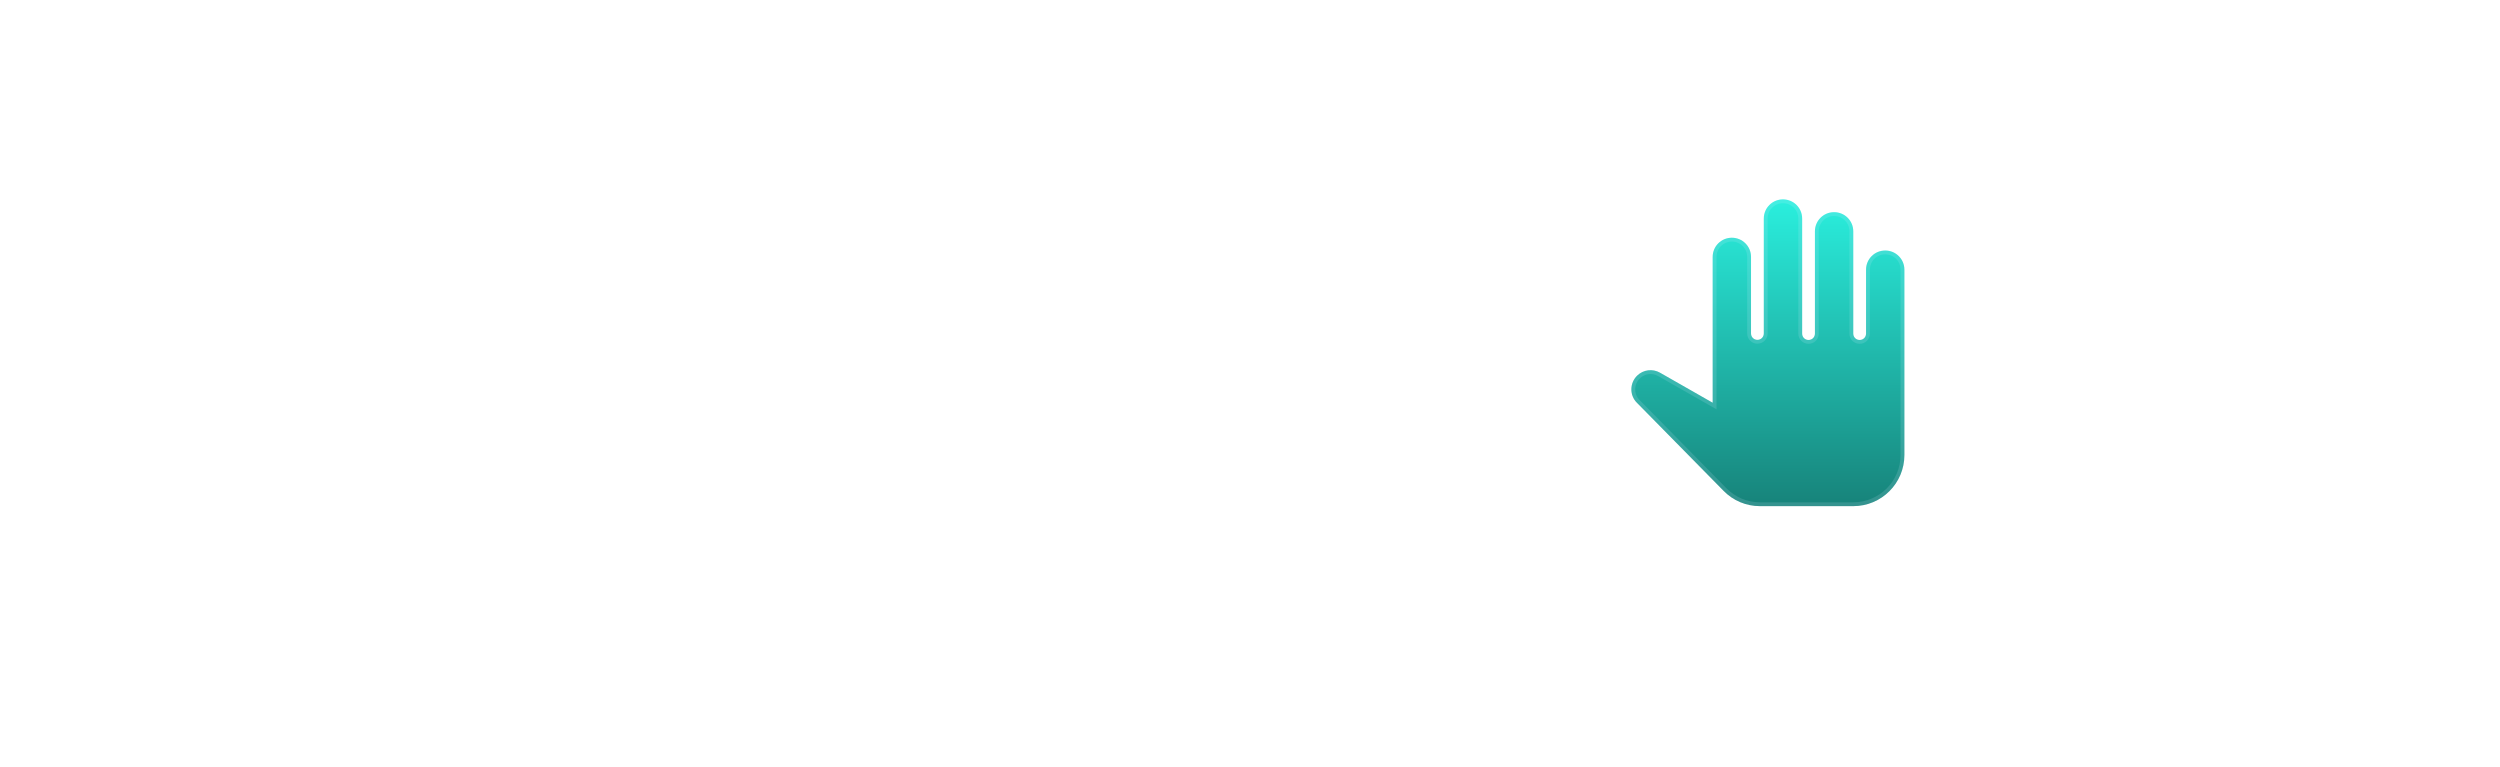 <?xml version="1.0" encoding="UTF-8"?> <svg xmlns="http://www.w3.org/2000/svg" width="326" height="100" viewBox="0 0 326 100" fill="none"><g clip-path="url(#clip0_2355_14989)"><g clip-path="url(#clip1_2355_14989)" filter="url(#filter0_f_2355_14989)"><g clip-path="url(#clip2_2355_14989)"><path d="M27.904 32.641C26.517 32.641 25.399 33.76 25.399 35.146V43.495C25.399 43.963 25.031 44.33 24.564 44.33C24.096 44.33 23.729 43.963 23.729 43.495V30.136C23.729 28.75 22.61 27.631 21.224 27.631C19.838 27.631 18.719 28.75 18.719 30.136V43.495C18.719 43.963 18.352 44.33 17.884 44.33C17.416 44.33 17.049 43.963 17.049 43.495V28.466C17.049 27.08 15.93 25.961 14.544 25.961C13.158 25.961 12.039 27.08 12.039 28.466V43.478C12.039 43.946 11.672 44.313 11.204 44.313C10.737 44.313 10.369 43.946 10.369 43.478V33.476C10.369 32.09 9.25 30.971 7.864 30.971C6.478 30.971 5.36 32.09 5.36 33.476V52.529L-1.521 48.605C-2.489 48.054 -3.692 48.204 -4.493 48.973C-5.495 49.941 -5.528 51.544 -4.543 52.529L6.779 64.035C8.031 65.321 9.735 66.039 11.538 66.039H23.729C27.419 66.039 30.409 63.05 30.409 59.36V35.146C30.409 33.76 29.29 32.641 27.904 32.641Z" fill="white" fill-opacity="0.25"></path></g><g clip-path="url(#clip3_2355_14989)"><path d="M70.982 32.641C69.596 32.641 68.477 33.76 68.477 35.146V43.495C68.477 43.963 68.109 44.33 67.642 44.33C67.174 44.33 66.807 43.963 66.807 43.495V30.136C66.807 28.75 65.688 27.631 64.302 27.631C62.916 27.631 61.797 28.75 61.797 30.136V43.495C61.797 43.963 61.43 44.33 60.962 44.33C60.495 44.33 60.127 43.963 60.127 43.495V28.466C60.127 27.08 59.008 25.961 57.622 25.961C56.236 25.961 55.117 27.08 55.117 28.466V43.478C55.117 43.946 54.75 44.313 54.282 44.313C53.815 44.313 53.447 43.946 53.447 43.478V33.476C53.447 32.09 52.329 30.971 50.943 30.971C49.556 30.971 48.438 32.09 48.438 33.476V52.529L41.557 48.605C40.589 48.054 39.387 48.204 38.585 48.973C37.583 49.941 37.55 51.544 38.535 52.529L49.857 64.035C51.109 65.321 52.813 66.039 54.616 66.039H66.807C70.497 66.039 73.487 63.05 73.487 59.36V35.146C73.487 33.76 72.368 32.641 70.982 32.641Z" fill="white" fill-opacity="0.25"></path></g><g clip-path="url(#clip4_2355_14989)"><path d="M114.06 32.641C112.674 32.641 111.555 33.76 111.555 35.146V43.495C111.555 43.963 111.188 44.33 110.72 44.33C110.252 44.33 109.885 43.963 109.885 43.495V30.136C109.885 28.75 108.766 27.631 107.38 27.631C105.994 27.631 104.875 28.75 104.875 30.136V43.495C104.875 43.963 104.508 44.33 104.04 44.33C103.573 44.33 103.205 43.963 103.205 43.495V28.466C103.205 27.08 102.086 25.961 100.7 25.961C99.314 25.961 98.195 27.08 98.195 28.466V43.478C98.195 43.946 97.828 44.313 97.361 44.313C96.893 44.313 96.526 43.946 96.526 43.478V33.476C96.526 32.09 95.407 30.971 94.021 30.971C92.635 30.971 91.516 32.09 91.516 33.476V52.529L84.636 48.605C83.667 48.054 82.465 48.204 81.663 48.973C80.661 49.941 80.628 51.544 81.613 52.529L92.935 64.035C94.188 65.321 95.891 66.039 97.695 66.039H109.885C113.576 66.039 116.565 63.05 116.565 59.36V35.146C116.565 33.76 115.446 32.641 114.06 32.641Z" fill="white" fill-opacity="0.25"></path></g><g clip-path="url(#clip5_2355_14989)"><path d="M157.138 32.641C155.752 32.641 154.633 33.76 154.633 35.146V43.495C154.633 43.963 154.266 44.33 153.798 44.33C153.331 44.33 152.963 43.963 152.963 43.495V30.136C152.963 28.75 151.844 27.631 150.458 27.631C149.072 27.631 147.953 28.75 147.953 30.136V43.495C147.953 43.963 147.586 44.33 147.118 44.33C146.651 44.33 146.283 43.963 146.283 43.495V28.466C146.283 27.08 145.165 25.961 143.779 25.961C142.392 25.961 141.274 27.08 141.274 28.466V43.478C141.274 43.946 140.906 44.313 140.439 44.313C139.971 44.313 139.604 43.946 139.604 43.478V33.476C139.604 32.09 138.485 30.971 137.099 30.971C135.713 30.971 134.594 32.09 134.594 33.476V52.529L127.714 48.605C126.745 48.054 125.543 48.204 124.741 48.973C123.739 49.941 123.706 51.544 124.691 52.529L136.013 64.035C137.266 65.321 138.969 66.039 140.773 66.039H152.963C156.654 66.039 159.643 63.05 159.643 59.36V35.146C159.643 33.76 158.524 32.641 157.138 32.641Z" fill="white" fill-opacity="0.25"></path></g><g clip-path="url(#clip6_2355_14989)"><path d="M200.216 32.641C198.83 32.641 197.711 33.76 197.711 35.146V43.495C197.711 43.963 197.344 44.33 196.876 44.33C196.409 44.33 196.041 43.963 196.041 43.495V30.136C196.041 28.75 194.922 27.631 193.536 27.631C192.15 27.631 191.031 28.75 191.031 30.136V43.495C191.031 43.963 190.664 44.33 190.196 44.33C189.729 44.33 189.362 43.963 189.362 43.495V28.466C189.362 27.08 188.243 25.961 186.857 25.961C185.471 25.961 184.352 27.08 184.352 28.466V43.478C184.352 43.946 183.984 44.313 183.517 44.313C183.049 44.313 182.682 43.946 182.682 43.478V33.476C182.682 32.09 181.563 30.971 180.177 30.971C178.791 30.971 177.672 32.09 177.672 33.476V52.529L170.792 48.605C169.823 48.054 168.621 48.204 167.819 48.973C166.817 49.941 166.784 51.544 167.769 52.529L179.091 64.035C180.344 65.321 182.047 66.039 183.851 66.039H196.041C199.732 66.039 202.721 63.05 202.721 59.36V35.146C202.721 33.76 201.602 32.641 200.216 32.641Z" fill="white" fill-opacity="0.25"></path></g><g clip-path="url(#clip7_2355_14989)"><path d="M243.296 32.641C241.91 32.641 240.791 33.76 240.791 35.146V43.495C240.791 43.963 240.424 44.33 239.956 44.33C239.489 44.33 239.121 43.963 239.121 43.495V30.136C239.121 28.75 238.002 27.631 236.616 27.631C235.23 27.631 234.112 28.75 234.112 30.136V43.495C234.112 43.963 233.744 44.33 233.277 44.33C232.809 44.33 232.442 43.963 232.442 43.495V28.466C232.442 27.08 231.323 25.961 229.937 25.961C228.551 25.961 227.432 27.08 227.432 28.466V43.478C227.432 43.946 227.064 44.313 226.597 44.313C226.129 44.313 225.762 43.946 225.762 43.478V33.476C225.762 32.09 224.643 30.971 223.257 30.971C221.871 30.971 220.752 32.09 220.752 33.476V52.529L213.872 48.605C212.903 48.054 211.701 48.204 210.899 48.973C209.898 49.941 209.864 51.544 210.849 52.529L222.172 64.035C223.424 65.321 225.127 66.039 226.931 66.039H239.121C242.812 66.039 245.801 63.05 245.801 59.36V35.146C245.801 33.76 244.682 32.641 243.296 32.641Z" fill="white" fill-opacity="0.25"></path></g><g clip-path="url(#clip8_2355_14989)"><path d="M286.374 32.641C284.988 32.641 283.869 33.76 283.869 35.146V43.495C283.869 43.963 283.502 44.33 283.034 44.33C282.567 44.33 282.199 43.963 282.199 43.495V30.136C282.199 28.75 281.081 27.631 279.695 27.631C278.309 27.631 277.19 28.75 277.19 30.136V43.495C277.19 43.963 276.822 44.33 276.355 44.33C275.887 44.33 275.52 43.963 275.52 43.495V28.466C275.52 27.08 274.401 25.961 273.015 25.961C271.629 25.961 270.51 27.08 270.51 28.466V43.478C270.51 43.946 270.143 44.313 269.675 44.313C269.207 44.313 268.84 43.946 268.84 43.478V33.476C268.84 32.09 267.721 30.971 266.335 30.971C264.949 30.971 263.83 32.09 263.83 33.476V52.529L256.95 48.605C255.982 48.054 254.779 48.204 253.978 48.973C252.976 49.941 252.942 51.544 253.928 52.529L265.25 64.035C266.502 65.321 268.205 66.039 270.009 66.039H282.199C285.89 66.039 288.879 63.05 288.879 59.36V35.146C288.879 33.76 287.76 32.641 286.374 32.641Z" fill="white" fill-opacity="0.25"></path></g><g clip-path="url(#clip9_2355_14989)"><path d="M329.452 32.641C328.066 32.641 326.948 33.76 326.948 35.146V43.495C326.948 43.963 326.58 44.33 326.113 44.33C325.645 44.33 325.278 43.963 325.278 43.495V30.136C325.278 28.75 324.159 27.631 322.773 27.631C321.387 27.631 320.268 28.75 320.268 30.136V43.495C320.268 43.963 319.9 44.33 319.433 44.33C318.965 44.33 318.598 43.963 318.598 43.495V28.466C318.598 27.08 317.479 25.961 316.093 25.961C314.707 25.961 313.588 27.08 313.588 28.466V43.478C313.588 43.946 313.221 44.313 312.753 44.313C312.286 44.313 311.918 43.946 311.918 43.478V33.476C311.918 32.09 310.799 30.971 309.413 30.971C308.027 30.971 306.908 32.09 306.908 33.476V52.529L300.028 48.605C299.06 48.054 297.857 48.204 297.056 48.973C296.054 49.941 296.02 51.544 297.006 52.529L308.328 64.035C309.58 65.321 311.284 66.039 313.087 66.039H325.278C328.968 66.039 331.957 63.05 331.957 59.36V35.146C331.957 33.76 330.838 32.641 329.452 32.641Z" fill="white" fill-opacity="0.25"></path></g></g><g clip-path="url(#clip10_2355_14989)" filter="url(#filter1_f_2355_14989)"><g clip-path="url(#clip11_2355_14989)"><path d="M7.904 -14.359C6.518 -14.359 5.399 -13.241 5.399 -11.854V-3.505C5.399 -3.037 5.031 -2.67 4.564 -2.67C4.096 -2.67 3.729 -3.037 3.729 -3.505V-16.864C3.729 -18.25 2.61 -19.369 1.224 -19.369C-0.162 -19.369 -1.281 -18.25 -1.281 -16.864V-3.505C-1.281 -3.037 -1.648 -2.67 -2.116 -2.67C-2.584 -2.67 -2.951 -3.037 -2.951 -3.505V-18.534C-2.951 -19.92 -4.07 -21.039 -5.456 -21.039C-6.842 -21.039 -7.961 -19.92 -7.961 -18.534V-3.521C-7.961 -3.054 -8.328 -2.687 -8.796 -2.687C-9.263 -2.687 -9.631 -3.054 -9.631 -3.521V-13.524C-9.631 -14.91 -10.75 -16.029 -12.136 -16.029C-13.522 -16.029 -14.64 -14.91 -14.64 -13.524V5.53L-21.521 1.605C-22.489 1.054 -23.692 1.204 -24.493 1.973C-25.495 2.941 -25.528 4.544 -24.543 5.53L-13.221 17.035C-11.969 18.321 -10.265 19.039 -8.462 19.039H3.729C7.419 19.039 10.409 16.05 10.409 12.36V-11.854C10.409 -13.241 9.29 -14.359 7.904 -14.359Z" fill="white" fill-opacity="0.25"></path></g><g clip-path="url(#clip12_2355_14989)"><path d="M50.982 -14.359C49.596 -14.359 48.477 -13.241 48.477 -11.854V-3.505C48.477 -3.037 48.109 -2.67 47.642 -2.67C47.174 -2.67 46.807 -3.037 46.807 -3.505V-16.864C46.807 -18.25 45.688 -19.369 44.302 -19.369C42.916 -19.369 41.797 -18.25 41.797 -16.864V-3.505C41.797 -3.037 41.43 -2.67 40.962 -2.67C40.495 -2.67 40.127 -3.037 40.127 -3.505V-18.534C40.127 -19.92 39.008 -21.039 37.622 -21.039C36.236 -21.039 35.117 -19.92 35.117 -18.534V-3.521C35.117 -3.054 34.75 -2.687 34.282 -2.687C33.815 -2.687 33.447 -3.054 33.447 -3.521V-13.524C33.447 -14.91 32.329 -16.029 30.942 -16.029C29.556 -16.029 28.438 -14.91 28.438 -13.524V5.53L21.558 1.605C20.589 1.054 19.387 1.204 18.585 1.973C17.583 2.941 17.55 4.544 18.535 5.53L29.857 17.035C31.11 18.321 32.813 19.039 34.616 19.039H46.807C50.497 19.039 53.487 16.05 53.487 12.36V-11.854C53.487 -13.241 52.368 -14.359 50.982 -14.359Z" fill="white" fill-opacity="0.25"></path></g><g clip-path="url(#clip13_2355_14989)"><path d="M94.06 -14.359C92.674 -14.359 91.555 -13.241 91.555 -11.854V-3.505C91.555 -3.037 91.188 -2.67 90.72 -2.67C90.252 -2.67 89.885 -3.037 89.885 -3.505V-16.864C89.885 -18.25 88.766 -19.369 87.38 -19.369C85.994 -19.369 84.875 -18.25 84.875 -16.864V-3.505C84.875 -3.037 84.508 -2.67 84.04 -2.67C83.573 -2.67 83.205 -3.037 83.205 -3.505V-18.534C83.205 -19.92 82.086 -21.039 80.7 -21.039C79.314 -21.039 78.195 -19.92 78.195 -18.534V-3.521C78.195 -3.054 77.828 -2.687 77.361 -2.687C76.893 -2.687 76.526 -3.054 76.526 -3.521V-13.524C76.526 -14.91 75.407 -16.029 74.021 -16.029C72.635 -16.029 71.516 -14.91 71.516 -13.524V5.53L64.636 1.605C63.667 1.054 62.465 1.204 61.663 1.973C60.661 2.941 60.628 4.544 61.613 5.53L72.935 17.035C74.188 18.321 75.891 19.039 77.695 19.039H89.885C93.576 19.039 96.565 16.05 96.565 12.36V-11.854C96.565 -13.241 95.446 -14.359 94.06 -14.359Z" fill="white" fill-opacity="0.25"></path></g><g clip-path="url(#clip14_2355_14989)"><path d="M137.138 -14.359C135.752 -14.359 134.633 -13.241 134.633 -11.854V-3.505C134.633 -3.037 134.266 -2.67 133.798 -2.67C133.331 -2.67 132.963 -3.037 132.963 -3.505V-16.864C132.963 -18.25 131.844 -19.369 130.458 -19.369C129.072 -19.369 127.953 -18.25 127.953 -16.864V-3.505C127.953 -3.037 127.586 -2.67 127.118 -2.67C126.651 -2.67 126.283 -3.037 126.283 -3.505V-18.534C126.283 -19.92 125.165 -21.039 123.779 -21.039C122.392 -21.039 121.274 -19.92 121.274 -18.534V-3.521C121.274 -3.054 120.906 -2.687 120.439 -2.687C119.971 -2.687 119.604 -3.054 119.604 -3.521V-13.524C119.604 -14.91 118.485 -16.029 117.099 -16.029C115.713 -16.029 114.594 -14.91 114.594 -13.524V5.53L107.714 1.605C106.745 1.054 105.543 1.204 104.741 1.973C103.739 2.941 103.706 4.544 104.691 5.53L116.013 17.035C117.266 18.321 118.969 19.039 120.773 19.039H132.963C136.654 19.039 139.643 16.05 139.643 12.36V-11.854C139.643 -13.241 138.524 -14.359 137.138 -14.359Z" fill="white" fill-opacity="0.25"></path></g><g clip-path="url(#clip15_2355_14989)"><path d="M180.216 -14.359C178.83 -14.359 177.711 -13.241 177.711 -11.854V-3.505C177.711 -3.037 177.344 -2.67 176.876 -2.67C176.409 -2.67 176.041 -3.037 176.041 -3.505V-16.864C176.041 -18.25 174.922 -19.369 173.536 -19.369C172.15 -19.369 171.031 -18.25 171.031 -16.864V-3.505C171.031 -3.037 170.664 -2.67 170.196 -2.67C169.729 -2.67 169.362 -3.037 169.362 -3.505V-18.534C169.362 -19.92 168.243 -21.039 166.857 -21.039C165.471 -21.039 164.352 -19.92 164.352 -18.534V-3.521C164.352 -3.054 163.984 -2.687 163.517 -2.687C163.049 -2.687 162.682 -3.054 162.682 -3.521V-13.524C162.682 -14.91 161.563 -16.029 160.177 -16.029C158.791 -16.029 157.672 -14.91 157.672 -13.524V5.53L150.792 1.605C149.823 1.054 148.621 1.204 147.819 1.973C146.817 2.941 146.784 4.544 147.769 5.53L159.091 17.035C160.344 18.321 162.047 19.039 163.851 19.039H176.041C179.732 19.039 182.721 16.05 182.721 12.36V-11.854C182.721 -13.241 181.602 -14.359 180.216 -14.359Z" fill="white" fill-opacity="0.25"></path></g><g clip-path="url(#clip16_2355_14989)"><path d="M223.296 -14.359C221.91 -14.359 220.791 -13.241 220.791 -11.854V-3.505C220.791 -3.037 220.424 -2.67 219.956 -2.67C219.489 -2.67 219.121 -3.037 219.121 -3.505V-16.864C219.121 -18.25 218.002 -19.369 216.616 -19.369C215.23 -19.369 214.112 -18.25 214.112 -16.864V-3.505C214.112 -3.037 213.744 -2.67 213.277 -2.67C212.809 -2.67 212.442 -3.037 212.442 -3.505V-18.534C212.442 -19.92 211.323 -21.039 209.937 -21.039C208.551 -21.039 207.432 -19.92 207.432 -18.534V-3.521C207.432 -3.054 207.064 -2.687 206.597 -2.687C206.129 -2.687 205.762 -3.054 205.762 -3.521V-13.524C205.762 -14.91 204.643 -16.029 203.257 -16.029C201.871 -16.029 200.752 -14.91 200.752 -13.524V5.53L193.872 1.605C192.903 1.054 191.701 1.204 190.899 1.973C189.898 2.941 189.864 4.544 190.849 5.53L202.172 17.035C203.424 18.321 205.127 19.039 206.931 19.039H219.121C222.812 19.039 225.801 16.05 225.801 12.36V-11.854C225.801 -13.241 224.682 -14.359 223.296 -14.359Z" fill="white" fill-opacity="0.25"></path></g><g clip-path="url(#clip17_2355_14989)"><path d="M266.374 -14.359C264.988 -14.359 263.869 -13.241 263.869 -11.854V-3.505C263.869 -3.037 263.502 -2.67 263.034 -2.67C262.567 -2.67 262.199 -3.037 262.199 -3.505V-16.864C262.199 -18.25 261.081 -19.369 259.695 -19.369C258.309 -19.369 257.19 -18.25 257.19 -16.864V-3.505C257.19 -3.037 256.822 -2.67 256.355 -2.67C255.887 -2.67 255.52 -3.037 255.52 -3.505V-18.534C255.52 -19.92 254.401 -21.039 253.015 -21.039C251.629 -21.039 250.51 -19.92 250.51 -18.534V-3.521C250.51 -3.054 250.143 -2.687 249.675 -2.687C249.207 -2.687 248.84 -3.054 248.84 -3.521V-13.524C248.84 -14.91 247.721 -16.029 246.335 -16.029C244.949 -16.029 243.83 -14.91 243.83 -13.524V5.53L236.95 1.605C235.982 1.054 234.779 1.204 233.978 1.973C232.976 2.941 232.942 4.544 233.928 5.53L245.25 17.035C246.502 18.321 248.205 19.039 250.009 19.039H262.199C265.89 19.039 268.879 16.05 268.879 12.36V-11.854C268.879 -13.241 267.76 -14.359 266.374 -14.359Z" fill="white" fill-opacity="0.25"></path></g><g clip-path="url(#clip18_2355_14989)"><path d="M309.452 -14.359C308.066 -14.359 306.948 -13.241 306.948 -11.854V-3.505C306.948 -3.037 306.58 -2.67 306.113 -2.67C305.645 -2.67 305.278 -3.037 305.278 -3.505V-16.864C305.278 -18.25 304.159 -19.369 302.773 -19.369C301.387 -19.369 300.268 -18.25 300.268 -16.864V-3.505C300.268 -3.037 299.9 -2.67 299.433 -2.67C298.965 -2.67 298.598 -3.037 298.598 -3.505V-18.534C298.598 -19.92 297.479 -21.039 296.093 -21.039C294.707 -21.039 293.588 -19.92 293.588 -18.534V-3.521C293.588 -3.054 293.221 -2.687 292.753 -2.687C292.286 -2.687 291.918 -3.054 291.918 -3.521V-13.524C291.918 -14.91 290.799 -16.029 289.413 -16.029C288.027 -16.029 286.908 -14.91 286.908 -13.524V5.53L280.028 1.605C279.06 1.054 277.857 1.204 277.056 1.973C276.054 2.941 276.02 4.544 277.006 5.53L288.328 17.035C289.58 18.321 291.284 19.039 293.087 19.039H305.278C308.968 19.039 311.957 16.05 311.957 12.36V-11.854C311.957 -13.241 310.838 -14.359 309.452 -14.359Z" fill="white" fill-opacity="0.25"></path></g><g clip-path="url(#clip19_2355_14989)"><path d="M352.531 -14.359C351.144 -14.359 350.026 -13.241 350.026 -11.854V-3.505C350.026 -3.037 349.658 -2.67 349.191 -2.67C348.723 -2.67 348.356 -3.037 348.356 -3.505V-16.864C348.356 -18.25 347.237 -19.369 345.851 -19.369C344.465 -19.369 343.346 -18.25 343.346 -16.864V-3.505C343.346 -3.037 342.979 -2.67 342.511 -2.67C342.043 -2.67 341.676 -3.037 341.676 -3.505V-18.534C341.676 -19.92 340.557 -21.039 339.171 -21.039C337.785 -21.039 336.666 -19.92 336.666 -18.534V-3.521C336.666 -3.054 336.299 -2.687 335.831 -2.687C335.364 -2.687 334.996 -3.054 334.996 -3.521V-13.524C334.996 -14.91 333.877 -16.029 332.491 -16.029C331.105 -16.029 329.986 -14.91 329.986 -13.524V5.53L323.106 1.605C322.138 1.054 320.935 1.204 320.134 1.973C319.132 2.941 319.099 4.544 320.084 5.53L331.406 17.035C332.658 18.321 334.362 19.039 336.165 19.039H348.356C352.046 19.039 355.035 16.05 355.035 12.36V-11.854C355.035 -13.241 353.917 -14.359 352.531 -14.359Z" fill="white" fill-opacity="0.25"></path></g></g><g filter="url(#filter2_f_2355_14989)"><g clip-path="url(#clip20_2355_14989)"><path d="M4.904 80.641C3.518 80.641 2.399 81.76 2.399 83.146V91.495C2.399 91.963 2.031 92.33 1.564 92.33C1.096 92.33 0.729 91.963 0.729 91.495V78.136C0.729 76.75 -0.39 75.631 -1.776 75.631C-3.162 75.631 -4.281 76.75 -4.281 78.136V91.495C-4.281 91.963 -4.648 92.33 -5.116 92.33C-5.584 92.33 -5.951 91.963 -5.951 91.495V76.466C-5.951 75.08 -7.07 73.961 -8.456 73.961C-9.842 73.961 -10.961 75.08 -10.961 76.466V91.478C-10.961 91.946 -11.328 92.314 -11.796 92.314C-12.263 92.314 -12.631 91.946 -12.631 91.478V81.476C-12.631 80.09 -13.75 78.971 -15.136 78.971C-16.522 78.971 -17.64 80.09 -17.64 81.476V100.53L-24.521 96.605C-25.489 96.054 -26.692 96.204 -27.493 96.973C-28.495 97.941 -28.528 99.544 -27.543 100.53L-16.221 112.035C-14.969 113.321 -13.265 114.039 -11.462 114.039H0.729C4.419 114.039 7.408 111.05 7.408 107.36V83.146C7.408 81.76 6.29 80.641 4.904 80.641Z" fill="white" fill-opacity="0.25"></path></g><g clip-path="url(#clip21_2355_14989)"><path d="M47.982 80.641C46.596 80.641 45.477 81.76 45.477 83.146V91.495C45.477 91.963 45.109 92.33 44.642 92.33C44.174 92.33 43.807 91.963 43.807 91.495V78.136C43.807 76.75 42.688 75.631 41.302 75.631C39.916 75.631 38.797 76.75 38.797 78.136V91.495C38.797 91.963 38.43 92.33 37.962 92.33C37.495 92.33 37.127 91.963 37.127 91.495V76.466C37.127 75.08 36.008 73.961 34.622 73.961C33.236 73.961 32.117 75.08 32.117 76.466V91.478C32.117 91.946 31.75 92.314 31.282 92.314C30.815 92.314 30.447 91.946 30.447 91.478V81.476C30.447 80.09 29.329 78.971 27.942 78.971C26.556 78.971 25.438 80.09 25.438 81.476V100.53L18.558 96.605C17.589 96.054 16.387 96.204 15.585 96.973C14.583 97.941 14.55 99.544 15.535 100.53L26.857 112.035C28.11 113.321 29.813 114.039 31.616 114.039H43.807C47.497 114.039 50.487 111.05 50.487 107.36V83.146C50.487 81.76 49.368 80.641 47.982 80.641Z" fill="white" fill-opacity="0.25"></path></g><g clip-path="url(#clip22_2355_14989)"><path d="M91.06 80.641C89.674 80.641 88.555 81.76 88.555 83.146V91.495C88.555 91.963 88.188 92.33 87.72 92.33C87.252 92.33 86.885 91.963 86.885 91.495V78.136C86.885 76.75 85.766 75.631 84.38 75.631C82.994 75.631 81.875 76.75 81.875 78.136V91.495C81.875 91.963 81.508 92.33 81.04 92.33C80.573 92.33 80.205 91.963 80.205 91.495V76.466C80.205 75.08 79.086 73.961 77.7 73.961C76.314 73.961 75.195 75.08 75.195 76.466V91.478C75.195 91.946 74.828 92.314 74.361 92.314C73.893 92.314 73.526 91.946 73.526 91.478V81.476C73.526 80.09 72.407 78.971 71.021 78.971C69.635 78.971 68.516 80.09 68.516 81.476V100.53L61.636 96.605C60.667 96.054 59.465 96.204 58.663 96.973C57.661 97.941 57.628 99.544 58.613 100.53L69.935 112.035C71.188 113.321 72.891 114.039 74.695 114.039H86.885C90.576 114.039 93.565 111.05 93.565 107.36V83.146C93.565 81.76 92.446 80.641 91.06 80.641Z" fill="white" fill-opacity="0.25"></path></g><g clip-path="url(#clip23_2355_14989)"><path d="M134.138 80.641C132.752 80.641 131.633 81.76 131.633 83.146V91.495C131.633 91.963 131.266 92.33 130.798 92.33C130.331 92.33 129.963 91.963 129.963 91.495V78.136C129.963 76.75 128.844 75.631 127.458 75.631C126.072 75.631 124.953 76.75 124.953 78.136V91.495C124.953 91.963 124.586 92.33 124.118 92.33C123.651 92.33 123.283 91.963 123.283 91.495V76.466C123.283 75.08 122.165 73.961 120.779 73.961C119.392 73.961 118.274 75.08 118.274 76.466V91.478C118.274 91.946 117.906 92.314 117.439 92.314C116.971 92.314 116.604 91.946 116.604 91.478V81.476C116.604 80.09 115.485 78.971 114.099 78.971C112.713 78.971 111.594 80.09 111.594 81.476V100.53L104.714 96.605C103.745 96.054 102.543 96.204 101.741 96.973C100.739 97.941 100.706 99.544 101.691 100.53L113.013 112.035C114.266 113.321 115.969 114.039 117.773 114.039H129.963C133.654 114.039 136.643 111.05 136.643 107.36V83.146C136.643 81.76 135.524 80.641 134.138 80.641Z" fill="white" fill-opacity="0.25"></path></g><g clip-path="url(#clip24_2355_14989)"><path d="M177.216 80.641C175.83 80.641 174.711 81.76 174.711 83.146V91.495C174.711 91.963 174.344 92.33 173.876 92.33C173.409 92.33 173.041 91.963 173.041 91.495V78.136C173.041 76.75 171.922 75.631 170.536 75.631C169.15 75.631 168.031 76.75 168.031 78.136V91.495C168.031 91.963 167.664 92.33 167.196 92.33C166.729 92.33 166.362 91.963 166.362 91.495V76.466C166.362 75.08 165.243 73.961 163.857 73.961C162.471 73.961 161.352 75.08 161.352 76.466V91.478C161.352 91.946 160.984 92.314 160.517 92.314C160.049 92.314 159.682 91.946 159.682 91.478V81.476C159.682 80.09 158.563 78.971 157.177 78.971C155.791 78.971 154.672 80.09 154.672 81.476V100.53L147.792 96.605C146.823 96.054 145.621 96.204 144.819 96.973C143.817 97.941 143.784 99.544 144.769 100.53L156.091 112.035C157.344 113.321 159.047 114.039 160.851 114.039H173.041C176.732 114.039 179.721 111.05 179.721 107.36V83.146C179.721 81.76 178.602 80.641 177.216 80.641Z" fill="white" fill-opacity="0.25"></path></g><g clip-path="url(#clip25_2355_14989)"><path d="M220.296 80.641C218.91 80.641 217.791 81.76 217.791 83.146V91.495C217.791 91.963 217.424 92.33 216.956 92.33C216.489 92.33 216.121 91.963 216.121 91.495V78.136C216.121 76.75 215.002 75.631 213.616 75.631C212.23 75.631 211.112 76.75 211.112 78.136V91.495C211.112 91.963 210.744 92.33 210.277 92.33C209.809 92.33 209.442 91.963 209.442 91.495V76.466C209.442 75.08 208.323 73.961 206.937 73.961C205.551 73.961 204.432 75.08 204.432 76.466V91.478C204.432 91.946 204.064 92.314 203.597 92.314C203.129 92.314 202.762 91.946 202.762 91.478V81.476C202.762 80.09 201.643 78.971 200.257 78.971C198.871 78.971 197.752 80.09 197.752 81.476V100.53L190.872 96.605C189.903 96.054 188.701 96.204 187.899 96.973C186.898 97.941 186.864 99.544 187.849 100.53L199.172 112.035C200.424 113.321 202.127 114.039 203.931 114.039H216.121C219.812 114.039 222.801 111.05 222.801 107.36V83.146C222.801 81.76 221.682 80.641 220.296 80.641Z" fill="white" fill-opacity="0.25"></path></g><g clip-path="url(#clip26_2355_14989)"><path d="M263.374 80.641C261.988 80.641 260.869 81.76 260.869 83.146V91.495C260.869 91.963 260.502 92.33 260.034 92.33C259.567 92.33 259.199 91.963 259.199 91.495V78.136C259.199 76.75 258.081 75.631 256.695 75.631C255.309 75.631 254.19 76.75 254.19 78.136V91.495C254.19 91.963 253.822 92.33 253.355 92.33C252.887 92.33 252.52 91.963 252.52 91.495V76.466C252.52 75.08 251.401 73.961 250.015 73.961C248.629 73.961 247.51 75.08 247.51 76.466V91.478C247.51 91.946 247.143 92.314 246.675 92.314C246.207 92.314 245.84 91.946 245.84 91.478V81.476C245.84 80.09 244.721 78.971 243.335 78.971C241.949 78.971 240.83 80.09 240.83 81.476V100.53L233.95 96.605C232.982 96.054 231.779 96.204 230.978 96.973C229.976 97.941 229.942 99.544 230.928 100.53L242.25 112.035C243.502 113.321 245.205 114.039 247.009 114.039H259.199C262.89 114.039 265.879 111.05 265.879 107.36V83.146C265.879 81.76 264.76 80.641 263.374 80.641Z" fill="white" fill-opacity="0.25"></path></g><g clip-path="url(#clip27_2355_14989)"><path d="M306.452 80.641C305.066 80.641 303.948 81.76 303.948 83.146V91.495C303.948 91.963 303.58 92.33 303.113 92.33C302.645 92.33 302.278 91.963 302.278 91.495V78.136C302.278 76.75 301.159 75.631 299.773 75.631C298.387 75.631 297.268 76.75 297.268 78.136V91.495C297.268 91.963 296.9 92.33 296.433 92.33C295.965 92.33 295.598 91.963 295.598 91.495V76.466C295.598 75.08 294.479 73.961 293.093 73.961C291.707 73.961 290.588 75.08 290.588 76.466V91.478C290.588 91.946 290.221 92.314 289.753 92.314C289.286 92.314 288.918 91.946 288.918 91.478V81.476C288.918 80.09 287.799 78.971 286.413 78.971C285.027 78.971 283.908 80.09 283.908 81.476V100.53L277.028 96.605C276.06 96.054 274.857 96.204 274.056 96.973C273.054 97.941 273.02 99.544 274.006 100.53L285.328 112.035C286.58 113.321 288.284 114.039 290.087 114.039H302.278C305.968 114.039 308.957 111.05 308.957 107.36V83.146C308.957 81.76 307.838 80.641 306.452 80.641Z" fill="white" fill-opacity="0.25"></path></g><g clip-path="url(#clip28_2355_14989)"><path d="M349.531 80.641C348.144 80.641 347.026 81.76 347.026 83.146V91.495C347.026 91.963 346.658 92.33 346.191 92.33C345.723 92.33 345.356 91.963 345.356 91.495V78.136C345.356 76.75 344.237 75.631 342.851 75.631C341.465 75.631 340.346 76.75 340.346 78.136V91.495C340.346 91.963 339.979 92.33 339.511 92.33C339.043 92.33 338.676 91.963 338.676 91.495V76.466C338.676 75.08 337.557 73.961 336.171 73.961C334.785 73.961 333.666 75.08 333.666 76.466V91.478C333.666 91.946 333.299 92.314 332.831 92.314C332.364 92.314 331.996 91.946 331.996 91.478V81.476C331.996 80.09 330.877 78.971 329.491 78.971C328.105 78.971 326.986 80.09 326.986 81.476V100.53L320.106 96.605C319.138 96.054 317.935 96.204 317.134 96.973C316.132 97.941 316.099 99.544 317.084 100.53L328.406 112.035C329.658 113.321 331.362 114.039 333.165 114.039H345.356C349.046 114.039 352.035 111.05 352.035 107.36V83.146C352.035 81.76 350.917 80.641 349.531 80.641Z" fill="white" fill-opacity="0.25"></path></g></g></g><g filter="url(#filter3_f_2355_14989)"><circle cx="230" cy="46" r="20" fill="white"></circle></g><path d="M245.833 32.667C244.45 32.667 243.333 33.783 243.333 35.167V43.5C243.333 43.967 242.966 44.333 242.5 44.333C242.033 44.333 241.666 43.967 241.666 43.5V30.167C241.666 28.783 240.55 27.667 239.166 27.667C237.783 27.667 236.666 28.783 236.666 30.167V43.5C236.666 43.967 236.3 44.333 235.833 44.333C235.366 44.333 235 43.967 235 43.5V28.5C235 27.117 233.883 26 232.5 26C231.116 26 230 27.117 230 28.5V43.483C230 43.95 229.633 44.317 229.166 44.317C228.7 44.317 228.333 43.95 228.333 43.483V33.5C228.333 32.117 227.216 31 225.833 31C224.45 31 223.333 32.117 223.333 33.5V52.517L216.466 48.6C215.5 48.05 214.3 48.2 213.5 48.967C212.5 49.933 212.466 51.533 213.45 52.517L224.75 64C226 65.283 227.7 66 229.5 66H241.666C245.35 66 248.333 63.017 248.333 59.333V35.167C248.333 33.783 247.216 32.667 245.833 32.667Z" fill="url(#paint0_linear_2355_14989)"></path><path d="M232.5 26.25C233.745 26.25 234.75 27.255 234.75 28.5V43.5C234.75 44.105 235.228 44.583 235.833 44.583C236.438 44.583 236.916 44.105 236.916 43.5V30.167C236.916 28.922 237.921 27.917 239.166 27.917C240.411 27.917 241.416 28.922 241.416 30.167V43.5C241.416 44.105 241.895 44.583 242.5 44.583C243.105 44.583 243.583 44.105 243.583 43.5V35.167C243.583 33.922 244.588 32.917 245.833 32.917C247.078 32.917 248.083 33.922 248.083 35.167V59.333C248.083 62.878 245.211 65.75 241.666 65.75H229.5C227.767 65.75 226.131 65.06 224.929 63.825L224.928 63.824L213.628 52.342L213.626 52.34C212.744 51.458 212.771 50.019 213.672 49.147L213.673 49.148C214.393 48.457 215.472 48.322 216.343 48.817L223.209 52.733L223.583 52.947V33.5C223.583 32.255 224.588 31.25 225.833 31.25C227.078 31.25 228.083 32.255 228.083 33.5V43.483C228.083 44.088 228.561 44.566 229.166 44.566C229.771 44.566 230.25 44.088 230.25 43.483V28.5C230.25 27.255 231.255 26.25 232.5 26.25Z" stroke="#D9E9FF" stroke-opacity="0.15" stroke-width="0.5"></path><defs><filter id="filter0_f_2355_14989" x="-5" y="11" width="336" height="65" filterUnits="userSpaceOnUse" color-interpolation-filters="sRGB"><feFlood flood-opacity="0" result="BackgroundImageFix"></feFlood><feBlend mode="normal" in="SourceGraphic" in2="BackgroundImageFix" result="shape"></feBlend><feGaussianBlur stdDeviation="2.5" result="effect1_foregroundBlur_2355_14989"></feGaussianBlur></filter><filter id="filter1_f_2355_14989" x="-25" y="-36" width="367" height="65" filterUnits="userSpaceOnUse" color-interpolation-filters="sRGB"><feFlood flood-opacity="0" result="BackgroundImageFix"></feFlood><feBlend mode="normal" in="SourceGraphic" in2="BackgroundImageFix" result="shape"></feBlend><feGaussianBlur stdDeviation="2.5" result="effect1_foregroundBlur_2355_14989"></feGaussianBlur></filter><filter id="filter2_f_2355_14989" x="-36" y="59" width="480.861" height="65" filterUnits="userSpaceOnUse" color-interpolation-filters="sRGB"><feFlood flood-opacity="0" result="BackgroundImageFix"></feFlood><feBlend mode="normal" in="SourceGraphic" in2="BackgroundImageFix" result="shape"></feBlend><feGaussianBlur stdDeviation="2.5" result="effect1_foregroundBlur_2355_14989"></feGaussianBlur></filter><filter id="filter3_f_2355_14989" x="166" y="-18" width="128" height="128" filterUnits="userSpaceOnUse" color-interpolation-filters="sRGB"><feFlood flood-opacity="0" result="BackgroundImageFix"></feFlood><feBlend mode="normal" in="SourceGraphic" in2="BackgroundImageFix" result="shape"></feBlend><feGaussianBlur stdDeviation="22" result="effect1_foregroundBlur_2355_14989"></feGaussianBlur></filter><linearGradient id="paint0_linear_2355_14989" x1="230.532" y1="26" x2="230.532" y2="66" gradientUnits="userSpaceOnUse"><stop stop-color="#2AEFDE"></stop><stop offset="1" stop-color="#17837A"></stop></linearGradient><clipPath id="clip0_2355_14989"><rect width="326" height="116" fill="white"></rect></clipPath><clipPath id="clip1_2355_14989"><rect width="326" height="55" fill="white" transform="translate(0 16)"></rect></clipPath><clipPath id="clip2_2355_14989"><rect width="40.078" height="40.078" fill="white" transform="translate(-8 25.961)"></rect></clipPath><clipPath id="clip3_2355_14989"><rect width="40.078" height="40.078" fill="white" transform="translate(35.078 25.961)"></rect></clipPath><clipPath id="clip4_2355_14989"><rect width="40.078" height="40.078" fill="white" transform="translate(78.156 25.961)"></rect></clipPath><clipPath id="clip5_2355_14989"><rect width="40.078" height="40.078" fill="white" transform="translate(121.234 25.961)"></rect></clipPath><clipPath id="clip6_2355_14989"><rect width="40.078" height="40.078" fill="white" transform="translate(164.312 25.961)"></rect></clipPath><clipPath id="clip7_2355_14989"><rect width="40.078" height="40.078" fill="white" transform="translate(207.393 25.961)"></rect></clipPath><clipPath id="clip8_2355_14989"><rect width="40.078" height="40.078" fill="white" transform="translate(250.471 25.961)"></rect></clipPath><clipPath id="clip9_2355_14989"><rect width="40.078" height="40.078" fill="white" transform="translate(293.549 25.961)"></rect></clipPath><clipPath id="clip10_2355_14989"><rect width="357" height="55" fill="white" transform="translate(-20 -31)"></rect></clipPath><clipPath id="clip11_2355_14989"><rect width="40.078" height="40.078" fill="white" transform="translate(-28 -21.039)"></rect></clipPath><clipPath id="clip12_2355_14989"><rect width="40.078" height="40.078" fill="white" transform="translate(15.078 -21.039)"></rect></clipPath><clipPath id="clip13_2355_14989"><rect width="40.078" height="40.078" fill="white" transform="translate(58.156 -21.039)"></rect></clipPath><clipPath id="clip14_2355_14989"><rect width="40.078" height="40.078" fill="white" transform="translate(101.234 -21.039)"></rect></clipPath><clipPath id="clip15_2355_14989"><rect width="40.078" height="40.078" fill="white" transform="translate(144.312 -21.039)"></rect></clipPath><clipPath id="clip16_2355_14989"><rect width="40.078" height="40.078" fill="white" transform="translate(187.393 -21.039)"></rect></clipPath><clipPath id="clip17_2355_14989"><rect width="40.078" height="40.078" fill="white" transform="translate(230.471 -21.039)"></rect></clipPath><clipPath id="clip18_2355_14989"><rect width="40.078" height="40.078" fill="white" transform="translate(273.549 -21.039)"></rect></clipPath><clipPath id="clip19_2355_14989"><rect width="40.078" height="40.078" fill="white" transform="translate(316.627 -21.039)"></rect></clipPath><clipPath id="clip20_2355_14989"><rect width="40.078" height="40.078" fill="white" transform="translate(-31 73.961)"></rect></clipPath><clipPath id="clip21_2355_14989"><rect width="40.078" height="40.078" fill="white" transform="translate(12.078 73.961)"></rect></clipPath><clipPath id="clip22_2355_14989"><rect width="40.078" height="40.078" fill="white" transform="translate(55.156 73.961)"></rect></clipPath><clipPath id="clip23_2355_14989"><rect width="40.078" height="40.078" fill="white" transform="translate(98.234 73.961)"></rect></clipPath><clipPath id="clip24_2355_14989"><rect width="40.078" height="40.078" fill="white" transform="translate(141.312 73.961)"></rect></clipPath><clipPath id="clip25_2355_14989"><rect width="40.078" height="40.078" fill="white" transform="translate(184.393 73.961)"></rect></clipPath><clipPath id="clip26_2355_14989"><rect width="40.078" height="40.078" fill="white" transform="translate(227.471 73.961)"></rect></clipPath><clipPath id="clip27_2355_14989"><rect width="40.078" height="40.078" fill="white" transform="translate(270.549 73.961)"></rect></clipPath><clipPath id="clip28_2355_14989"><rect width="40.078" height="40.078" fill="white" transform="translate(313.627 73.961)"></rect></clipPath></defs></svg> 